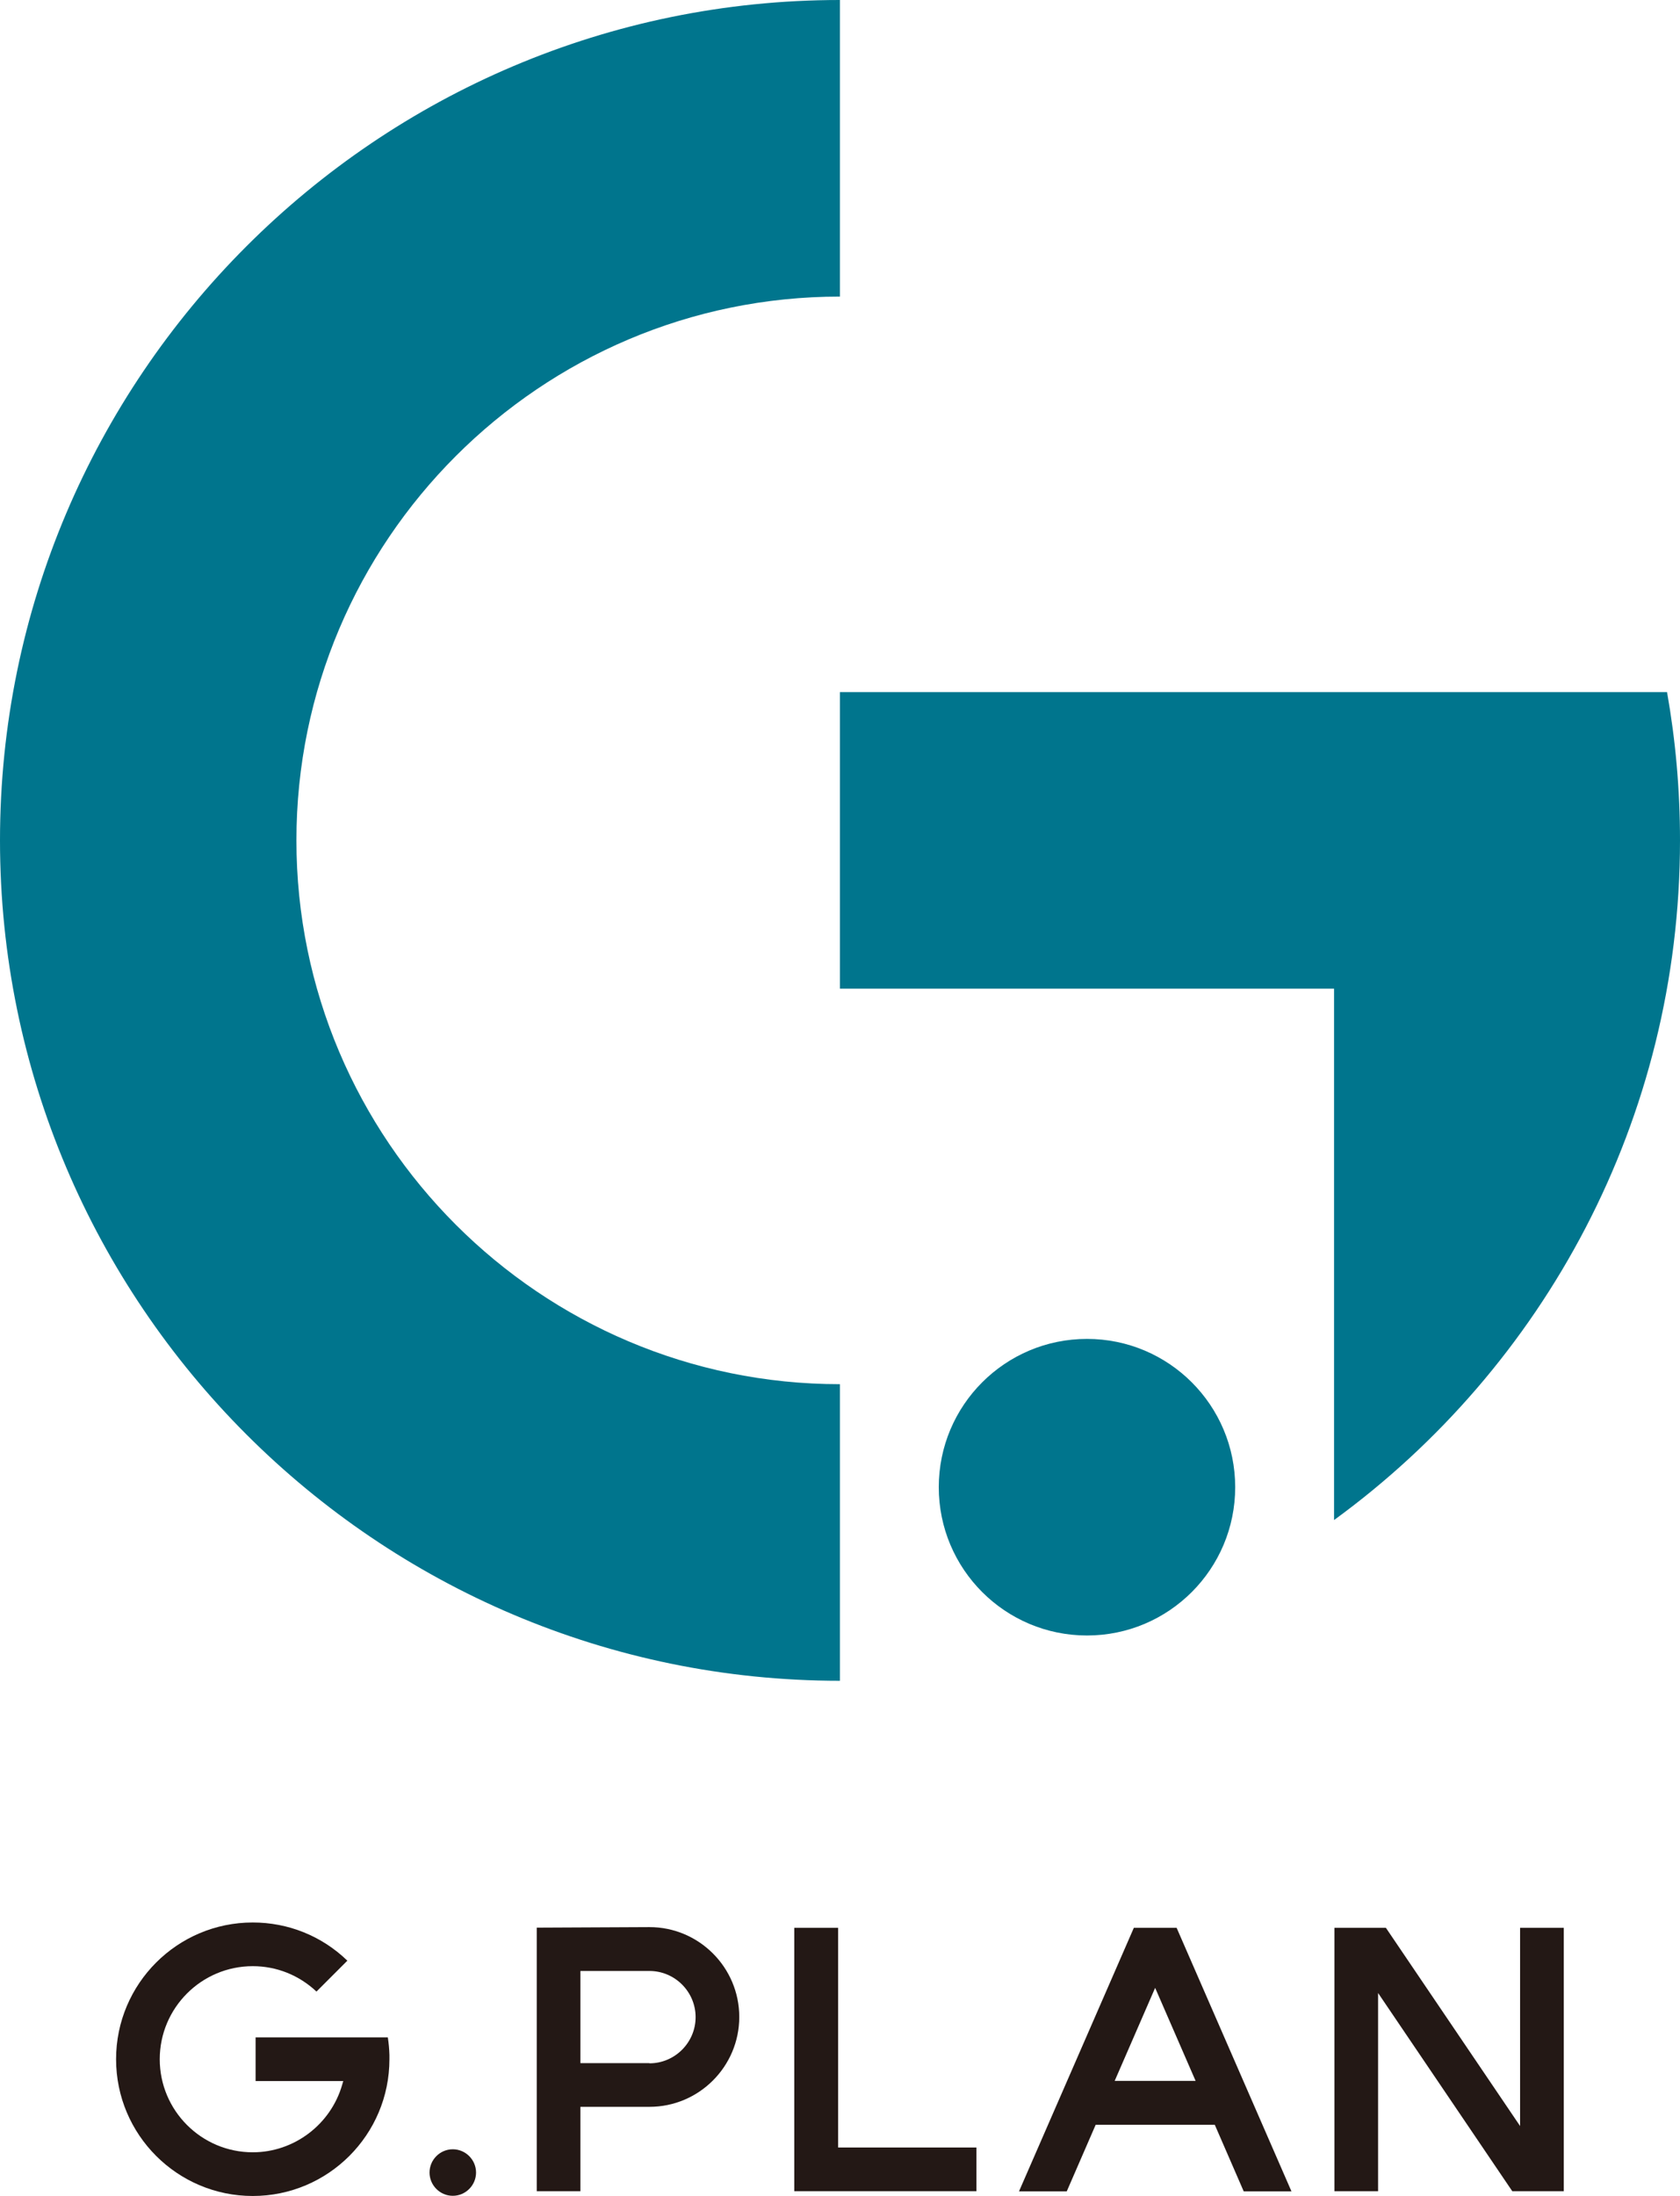 <?xml version="1.0" encoding="UTF-8"?>
<svg id="_レイヤー_2" data-name="レイヤー 2" xmlns="http://www.w3.org/2000/svg" viewBox="0 0 94.65 123.65">
  <defs>
    <style>
      .cls-1 {
        fill: #00758d;
      }

      .cls-2 {
        fill: #231815;
      }
    </style>
  </defs>
  <g id="_レイヤー_1-2" data-name="レイヤー 1">
    <g>
      <g>
        <path class="cls-1" d="M47.32,77.94c-16.88,0-30.62-13.74-30.62-30.62s13.74-30.62,30.62-30.62V0C21.23,0,0,21.23,0,47.32s21.23,47.32,47.32,47.32v-16.7Z"/>
        <path class="cls-1" d="M47.32,38.97v16.7h27.84v29.92c11.81-8.6,19.49-22.54,19.49-38.27,0-2.85-.25-5.64-.73-8.35h-46.59Z"/>
        <circle class="cls-1" cx="61.24" cy="83.74" r="8.35"/>
      </g>
      <g>
        <path class="cls-2" d="M25.51,121.02c-.72,0-1.31.59-1.31,1.31s.59,1.31,1.31,1.31,1.31-.59,1.31-1.31-.59-1.31-1.31-1.31Z"/>
        <path class="cls-2" d="M21.94,115.71c-.01-.33-.04-.67-.09-.99h-7.45v2.46h4.94l-.06.2c-.64,2.24-2.71,3.81-5.04,3.81-2.89,0-5.24-2.35-5.24-5.24s2.35-5.24,5.24-5.24c1.35,0,2.61.51,3.59,1.43l1.74-1.74c-1.44-1.39-3.33-2.15-5.33-2.15-4.25,0-7.7,3.45-7.7,7.7s3.45,7.7,7.7,7.7,7.7-3.45,7.7-7.7v-.02c0-.07,0-.13,0-.2v-.02Z"/>
        <path class="cls-2" d="M36.6,108.51l-6.36.03v14.84h2.46v-4.75h3.89c2.79,0,5.06-2.27,5.06-5.06s-2.27-5.06-5.06-5.06ZM36.59,116.17h-3.89v-5.19h3.89c1.43,0,2.6,1.17,2.6,2.6s-1.17,2.6-2.6,2.6Z"/>
        <path class="cls-2" d="M63.88,108.55l-6.47,14.84h2.69l1.63-3.75h6.71l1.63,3.75h2.69l-6.47-14.84h-2.42ZM62.8,117.17l2.28-5.24,2.28,5.24h-4.57Z"/>
        <polygon class="cls-2" points="47.22 108.55 44.75 108.55 44.75 123.38 55.01 123.38 55.01 120.92 47.22 120.92 47.22 108.55"/>
        <polygon class="cls-2" points="85.64 108.55 85.64 119.71 78.08 108.55 75.18 108.55 75.18 123.38 77.64 123.38 77.64 112.22 85.2 123.38 88.1 123.38 88.1 108.55 85.64 108.55"/>
      </g>
    </g>
  </g>
</svg>